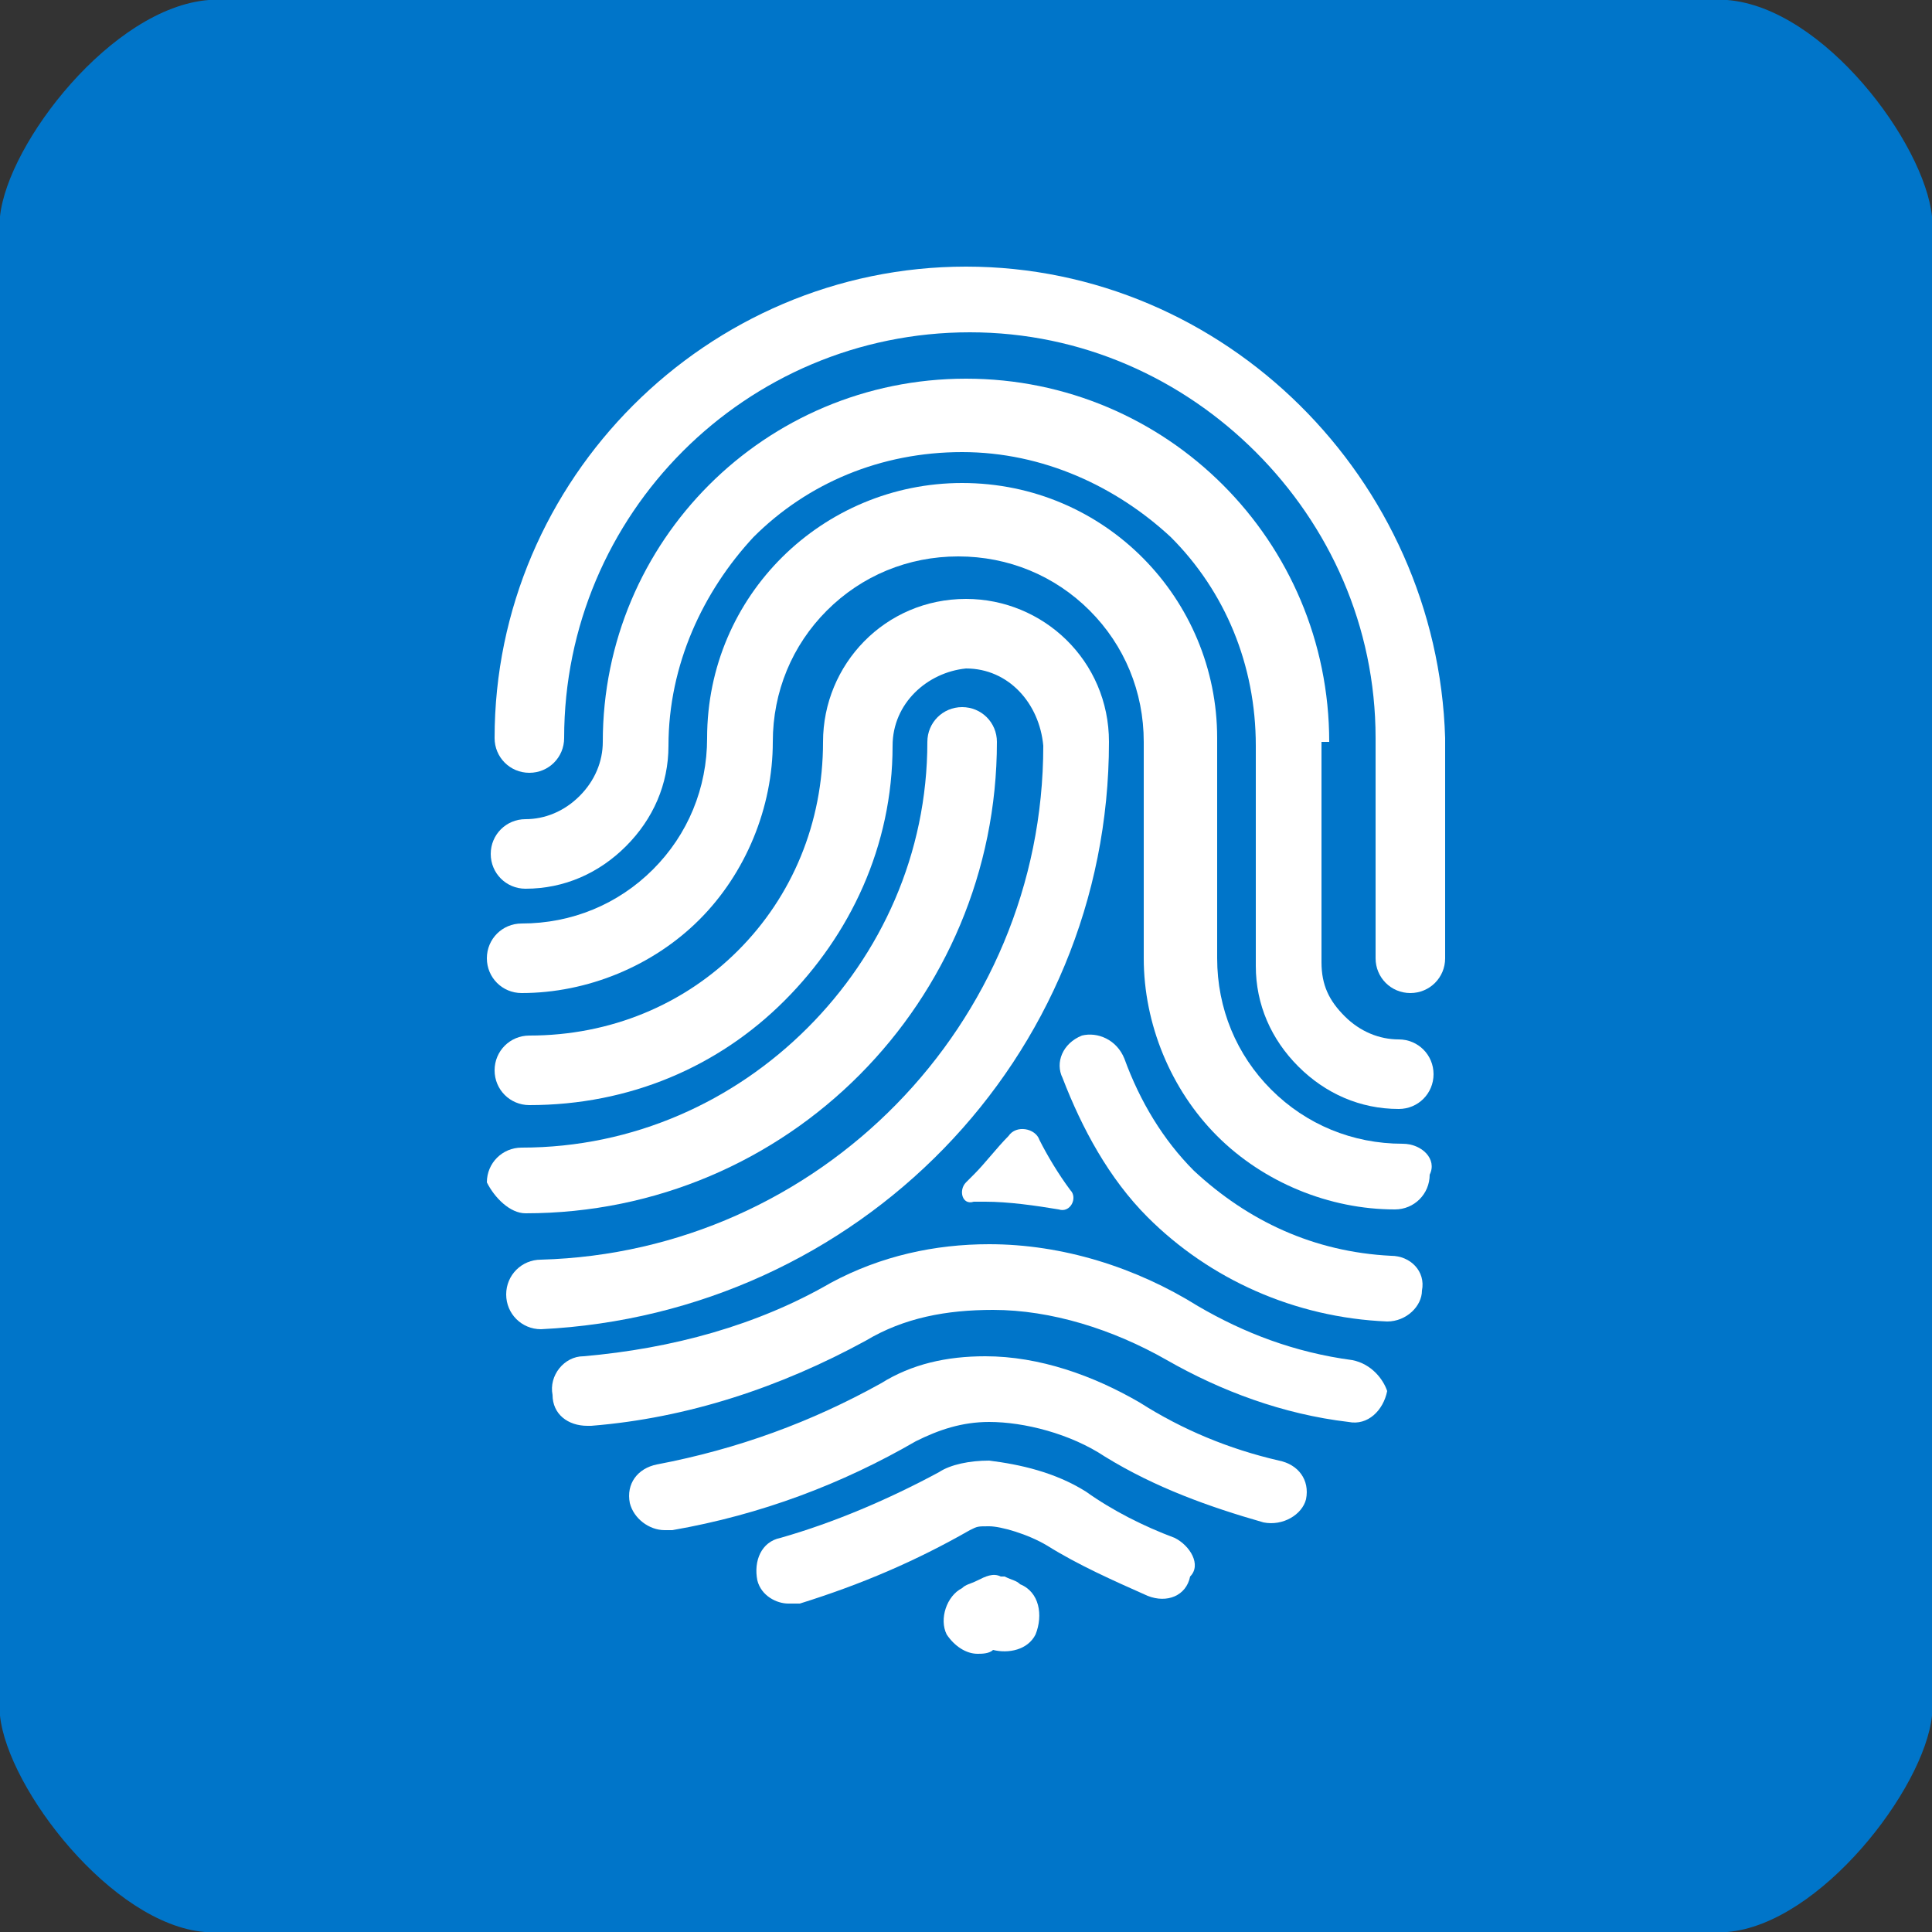 <?xml version="1.0" encoding="UTF-8"?>
<!-- Generator: Adobe Illustrator 25.2.0, SVG Export Plug-In . SVG Version: 6.00 Build 0)  -->
<svg xmlns="http://www.w3.org/2000/svg" xmlns:xlink="http://www.w3.org/1999/xlink" version="1.1" id="Layer_1" x="0px" y="0px" viewBox="0 0 50 50" style="enable-background:new 0 0 50 50;" xml:space="preserve">
<rect x="0" y="0" width="50" height="50" fill="#333333" stroke="none"/>
<style type="text/css">
	.st0{fill:#0075C9;}
	.st1{enable-background:new    ;}
	.st2{fill:#FFFFFF;}
</style>
<path class="st0" d="M44.7,0H5.4C2.9,0.2,0.2,3.7,0,5.6v38.8c0.2,1.9,2.9,5.4,5.3,5.6h39.4c2.4-0.2,5.1-3.7,5.3-5.6V5.6  C49.8,3.7,47.2,0.2,44.7,0z"></path>
<g class="st1">
	<path class="st2" d="M29.9,19.7c0,0.1,0.1,0.1,0.1,0.1C30,19.7,29.9,19.7,29.9,19.7L29.9,19.7z"></path>
	<path class="st2" d="M26.4,41L26.4,41c-0.1-0.1-0.2-0.1-0.4-0.2c0,0-0.1,0-0.1,0c-0.2-0.1-0.4,0-0.6,0.1C25.1,41,25,41,24.9,41.1   c-0.4,0.2-0.6,0.8-0.4,1.2c0.2,0.3,0.5,0.5,0.8,0.5c0.1,0,0.3,0,0.4-0.1c0.4,0.1,0.9,0,1.1-0.4C27,41.8,26.9,41.2,26.4,41z"></path>
	<path class="st2" d="M30.4,39.8c-0.8-0.3-1.6-0.7-2.3-1.2c-0.8-0.5-1.7-0.7-2.5-0.8h0c0,0,0,0,0,0v0h0c-0.5,0-1,0.1-1.3,0.3l0,0   c-1.3,0.7-2.7,1.3-4.1,1.7c-0.5,0.1-0.7,0.6-0.6,1.1c0.1,0.4,0.5,0.6,0.8,0.6c0.1,0,0.2,0,0.3,0c1.6-0.5,3-1.1,4.4-1.9   c0.2-0.1,0.2-0.1,0.5-0.1l0,0h0h0c0,0,0,0,0,0l0,0c0.3,0,1,0.2,1.5,0.5c0.8,0.5,1.7,0.9,2.6,1.3c0.5,0.2,1,0,1.1-0.5   C31.1,40.5,30.8,40,30.4,39.8z"></path>
	<path class="st2" d="M13.6,31.4c6.8,0,12.2-5.5,12.2-12.2c0-0.5-0.4-0.9-0.9-0.9c-0.5,0-0.9,0.4-0.9,0.9c0,2.9-1.2,5.5-3.1,7.4   c-1.9,1.9-4.5,3.1-7.4,3.1c-0.5,0-0.9,0.4-0.9,0.9C12.8,31,13.2,31.4,13.6,31.4L13.6,31.4z"></path>
	<path class="st2" d="M26.1,29.4c-0.3,0.3-0.6,0.7-0.9,1c-0.1,0.1-0.1,0.1-0.2,0.2c-0.2,0.2-0.1,0.6,0.2,0.5c0.1,0,0.2,0,0.3,0   c0.6,0,1.3,0.1,1.9,0.2c0.3,0.1,0.5-0.3,0.3-0.5c-0.3-0.4-0.6-0.9-0.8-1.3C26.8,29.2,26.3,29.1,26.1,29.4z"></path>
	<path class="st2" d="M33.1,37.8L33.1,37.8c-1.3-0.3-2.5-0.8-3.6-1.5c-1.2-0.7-2.6-1.2-4-1.2c0,0,0,0,0,0c0,0,0,0,0,0   c-1,0-1.9,0.2-2.7,0.7c-1.8,1-3.7,1.7-5.8,2.1c-0.5,0.1-0.8,0.5-0.7,1c0.1,0.4,0.5,0.7,0.9,0.7c0.1,0,0.1,0,0.2,0   c2.3-0.4,4.4-1.2,6.3-2.3c0.6-0.3,1.2-0.5,1.9-0.5l0,0v0l0,0c0.9,0,2.1,0.3,3,0.9c1.3,0.8,2.7,1.3,4.1,1.7c0.5,0.1,1-0.2,1.1-0.6   C33.9,38.3,33.6,37.9,33.1,37.8z"></path>
	<path class="st2" d="M28.7,19.2c0-2.1-1.7-3.7-3.7-3.7c-2.1,0-3.7,1.7-3.7,3.7c0,2.1-0.8,4-2.2,5.4c-1.4,1.4-3.3,2.2-5.4,2.2   c-0.5,0-0.9,0.4-0.9,0.9c0,0.5,0.4,0.9,0.9,0.9l0,0c2.6,0,4.9-1,6.6-2.7c1.7-1.7,2.8-4,2.8-6.6c0-1.1,0.9-1.9,1.9-2   c1.1,0,1.9,0.9,2,2c0,7.2-5.8,13.1-13,13.3c-0.5,0-0.9,0.4-0.9,0.9c0,0.5,0.4,0.9,0.9,0.9c0,0,0,0,0,0C22.2,34,28.7,27.4,28.7,19.2   z"></path>
	<path class="st2" d="M25,6.9c-6.7,0-12.2,5.5-12.2,12.2c0,0.5,0.4,0.9,0.9,0.9c0.5,0,0.9-0.4,0.9-0.9c0-5.8,4.7-10.5,10.5-10.5   c2.9,0,5.5,1.2,7.4,3.1c1.9,1.9,3.1,4.5,3.1,7.4v5.7c0,0.5,0.4,0.9,0.9,0.9c0.5,0,0.9-0.4,0.9-0.9v-5.7C37.2,12.4,31.7,6.9,25,6.9z   "></path>
	<path class="st2" d="M34.4,19.2c0-5.2-4.2-9.4-9.4-9.4c-5.2,0-9.4,4.2-9.4,9.4c0,0.5-0.2,1-0.6,1.4c-0.4,0.4-0.9,0.6-1.4,0.6   c-0.5,0-0.9,0.4-0.9,0.9c0,0.5,0.4,0.9,0.9,0.9c1,0,1.9-0.4,2.6-1.1c0.7-0.7,1.1-1.6,1.1-2.6c0-2.1,0.9-4,2.2-5.4   c1.4-1.4,3.3-2.2,5.4-2.2c2.1,0,4,0.9,5.4,2.2c1.4,1.4,2.2,3.3,2.2,5.4v0v5.7c0,1,0.4,1.9,1.1,2.6c0.7,0.7,1.6,1.1,2.6,1.1h0   c0.5,0,0.9-0.4,0.9-0.9c0-0.5-0.4-0.9-0.9-0.9l0,0c-0.5,0-1-0.2-1.4-0.6c-0.4-0.4-0.6-0.8-0.6-1.4V19.2L34.4,19.2z"></path>
	<path class="st2" d="M35,35.2c-1.5-0.2-2.8-0.7-4-1.4c-1.6-1-3.5-1.6-5.4-1.6c-1.4,0-2.8,0.3-4.1,1c-1.9,1.1-4.1,1.7-6.4,1.9   c-0.5,0-0.9,0.5-0.8,1c0,0.5,0.4,0.8,0.9,0.8c0,0,0.1,0,0.1,0c2.5-0.2,4.9-1,7.1-2.2c1-0.6,2.1-0.8,3.3-0.8c1.5,0,3.1,0.5,4.5,1.3   c1.4,0.8,3,1.4,4.7,1.6c0.5,0.1,0.9-0.3,1-0.8C35.8,35.7,35.5,35.3,35,35.2z"></path>
	<path class="st2" d="M36,32.5L36,32.5c-2-0.1-3.7-0.9-5.1-2.2c0,0,0,0,0,0c0,0,0,0,0,0c-0.8-0.8-1.4-1.8-1.8-2.9   c-0.2-0.5-0.7-0.7-1.1-0.6c-0.5,0.2-0.7,0.7-0.5,1.1c0.5,1.3,1.2,2.6,2.2,3.6c0,0,0,0,0,0c0,0,0,0,0,0c1.6,1.6,3.8,2.6,6.2,2.7   c0,0,0,0,0,0c0.5,0,0.9-0.4,0.9-0.8C36.9,32.9,36.5,32.5,36,32.5z"></path>
	<path class="st2" d="M36.3,29.6c-1.3,0-2.5-0.5-3.4-1.4c-0.9-0.9-1.4-2.1-1.4-3.4v-5.7c0-3.6-2.9-6.6-6.6-6.6   c-3.6,0-6.6,2.9-6.6,6.6c0,1.3-0.5,2.5-1.4,3.4c-0.9,0.9-2.1,1.4-3.4,1.4c-0.5,0-0.9,0.4-0.9,0.9c0,0.5,0.4,0.9,0.9,0.9   c1.7,0,3.4-0.7,4.6-1.9c1.2-1.2,1.9-2.9,1.9-4.6c0-1.3,0.5-2.5,1.4-3.4c0.9-0.9,2.1-1.4,3.4-1.4c1.3,0,2.5,0.5,3.4,1.4   c0.9,0.9,1.4,2.1,1.4,3.4c0,0,0,0,0,0v5.6c0,1.7,0.7,3.4,1.9,4.6c1.2,1.2,2.9,1.9,4.6,1.9c0.5,0,0.9-0.4,0.9-0.9   C37.2,30,36.8,29.6,36.3,29.6z M29.9,19.7L29.9,19.7c0,0,0.1,0.1,0.1,0.1C30,19.8,30,19.7,29.9,19.7z"></path>
</g>
</svg>

